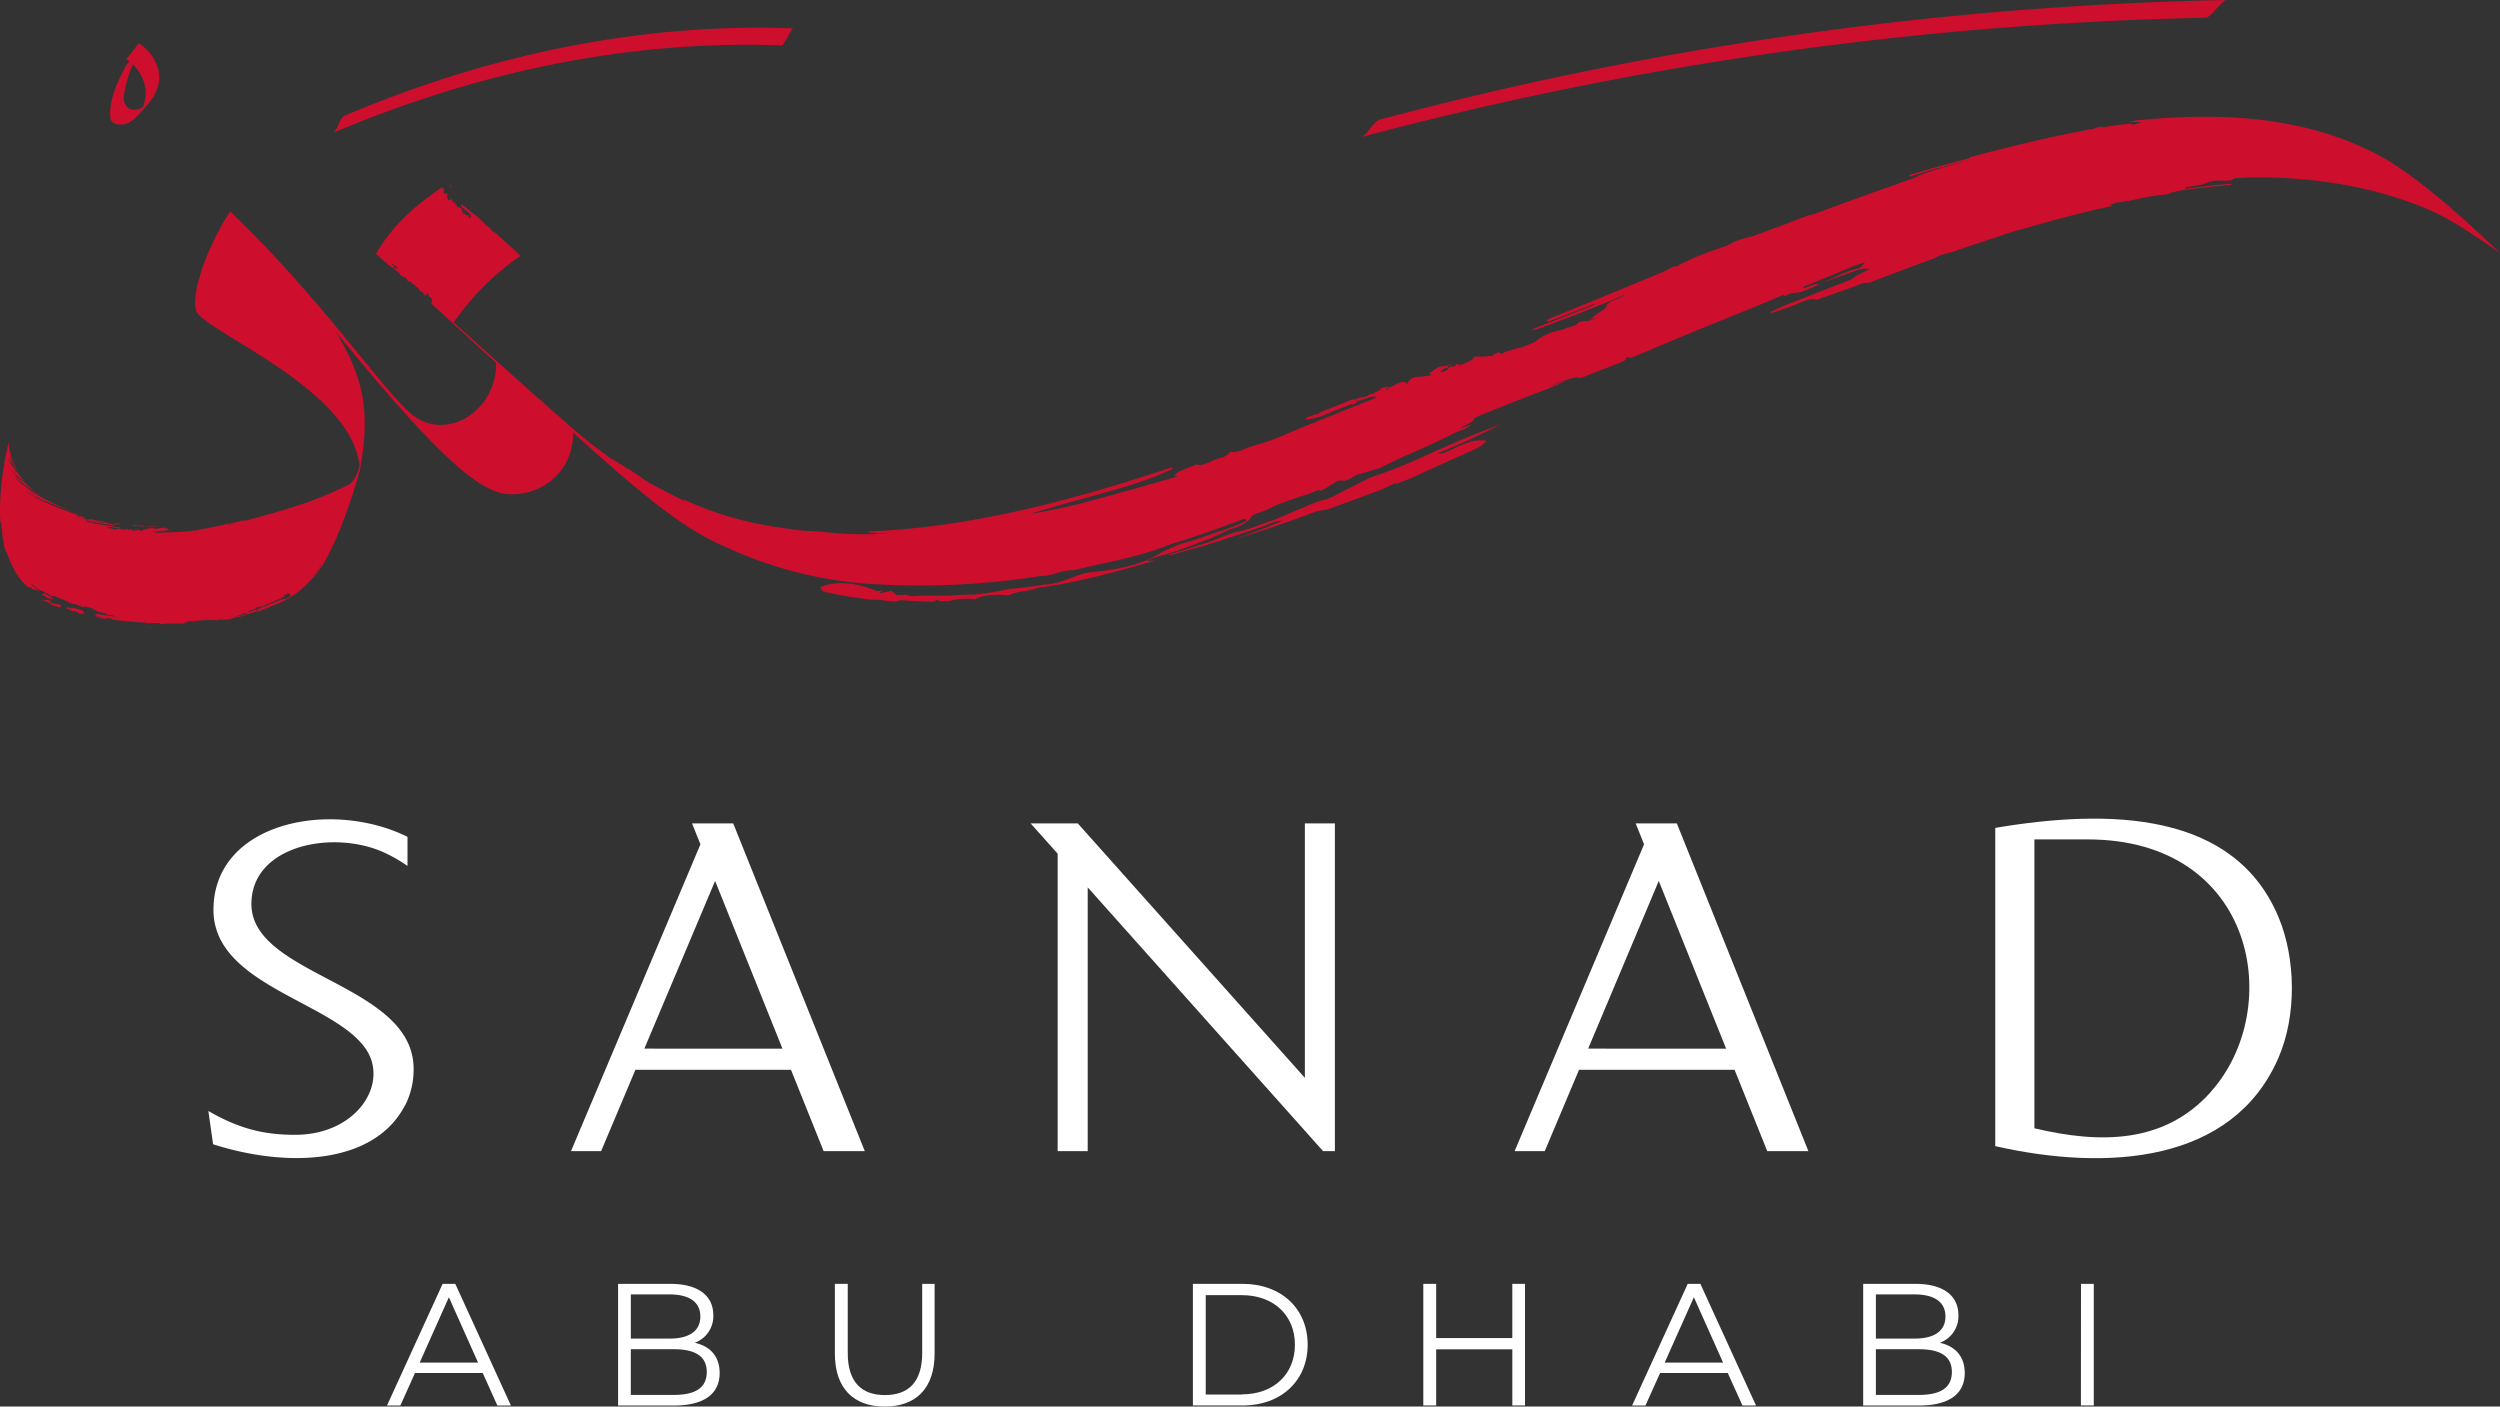 <svg xmlns="http://www.w3.org/2000/svg" viewBox="0 0 805.96 453.45"><rect x="0" y="0" width="805.96" height="453.45" fill="#333333" stroke="none"/><defs><style>.cls-1{fill:#fff;}.cls-2{fill:#ce0e2d;}</style></defs><g id="Layer_2" data-name="Layer 2"><g id="Layer_1-2" data-name="Layer 1"><path class="cls-1" d="M155.63,442.64H133.78l-4.71,10.48h-4.31l17.93-39.22h4.09l17.93,39.22h-4.37Zm-1.51-3.36-9.41-21.07-9.41,21.07Z"/><path class="cls-1" d="M232,442.64c0,6.67-4.93,10.48-14.74,10.48h-18V413.9h16.92c8.74,0,13.78,3.7,13.78,10.08a9.11,9.11,0,0,1-6,8.91C229,434,232,437.31,232,442.64Zm-28.63-25.33v14.23h12.49c6.28,0,9.92-2.41,9.92-7.12s-3.64-7.12-9.92-7.12H203.37Zm24.48,25c0-5.1-3.75-7.34-10.65-7.34H203.36V449.7H217.2C224.1,449.7,227.85,447.46,227.85,442.3Z"/><path class="cls-1" d="M269.15,436.36V413.89h4.15v22.3c0,9.3,4.37,13.56,12,13.56s12-4.26,12-13.56v-22.3h4v22.47c0,11.26-6.05,17.09-16.08,17.09S269.15,447.62,269.15,436.36Z"/><path class="cls-1" d="M384.57,413.89h16c12.55,0,21,8.07,21,19.61s-8.46,19.61-21,19.61h-16Zm15.74,35.64c10.42,0,17.15-6.61,17.15-16s-6.72-16-17.15-16h-11.6v32.05h11.6Z"/><path class="cls-1" d="M491.64,413.89v39.22h-4.09V435H463v18.1h-4.15V413.89H463v17.48h24.54V413.89Z"/><path class="cls-1" d="M557,442.64H535.18l-4.71,10.48h-4.31l17.93-39.22h4.09l17.93,39.22h-4.37Zm-1.51-3.36-9.41-21.07-9.41,21.07Z"/><path class="cls-1" d="M633.4,442.64c0,6.67-4.93,10.48-14.74,10.48h-18V413.9h16.92c8.74,0,13.78,3.7,13.78,10.08a9.11,9.11,0,0,1-6,8.91C630.37,434,633.4,437.31,633.4,442.64Zm-28.64-25.33v14.23h12.5c6.28,0,9.92-2.41,9.92-7.12s-3.64-7.12-9.92-7.12h-12.5Zm24.49,25c0-5.1-3.75-7.34-10.65-7.34H604.76V449.7H618.6C625.5,449.7,629.25,447.46,629.25,442.3Z"/><path class="cls-1" d="M670.88,413.89H675v39.22h-4.15Z"/><path class="cls-2" d="M145.48,58.76l-.16.33C145.66,58.84,145.57,58.86,145.48,58.76Z"/><path class="cls-2" d="M145.72,59.71l-.17-.13,0,.33Z"/><path class="cls-2" d="M714.48,2.88c.41-.37,2.57-2.87,3.12-2.88A1149.7,1149.7,0,0,0,444.94,38.53c-2.37.63-4,5.1-6.3,5.71A1149.77,1149.77,0,0,1,711.3,5.71C712,5.7,714,3.3,714.48,2.88Z"/><path class="cls-2" d="M252.11,14.64c.34,0,1.55-2.32,1.81-2.72s1.49-2.78,1.78-2.77C208,7.37,159.26,16.86,110.94,37.34c-1.27.53-2.36,5-3.59,5.49C155.67,22.36,204.41,12.86,252.11,14.64Z"/><path class="cls-2" d="M40,40.06c1.85-.32,3.37-1.71,4.64-3.1,2.75-3,5.68-5.75,6.52-10.11,1-5.21-2.34-10.23-6.19-12.75C44.46,13.8,41,19.2,40.6,19c.4.26.78.54,1.15.83a6.53,6.53,0,0,0-1.32,1.65C38,26,35.05,32.44,35.56,37.86,35.77,40.15,38.43,40.32,40,40.06Zm0-9.5a40.48,40.48,0,0,1,2.83-9.84,13.92,13.92,0,0,1,4,7.48,11.45,11.45,0,0,1-.36,5.17A7.11,7.11,0,0,1,46,34.56l-.22.13C42.44,36.5,39.38,34.68,40,30.56Z"/><path class="cls-2" d="M470.62,142c-5.34,2.27-10.64,4.73-15.94,7.07-2.87,1.27-5.75,2.29-8.59,3.38-1.56.6-3.12,1-4.64,1.69-2.89,1.35-5.73,2.87-8.59,4.28-1.92,1-4.25,2.37-5.68,2.64-2.78.53-5.49,2-8.19,3.05-3.24,1.28-6.6,3-9.77,4s-6.41,2.59-9.8,3.23c-2.86.54-6.68,2.41-10.15,3.57-4,1.34-8.07,2.59-12.68,3.92a7.41,7.41,0,0,0,1.92-.07c3.61-1.41,7-1.92,10.47-3.05,5.92-1.94,11.87-3.86,17.79-5.87,2.17-.74,4.83-2.2,6.66-1.92-4.76,2-9.39,3.77-14.81,5.72,5.14-1.53,9.48-2.94,13.81-4.44,4-1.39,8-2.88,12.05-4.37a7.89,7.89,0,0,1,1.31-.24,15.51,15.51,0,0,0,2.49-.47c2.74-.94,5.55-2.07,8.27-3q4.35-1.6,8.69-3.25c1.63-.75,3.27-1.53,5-2.35l-.37.58,4.8-1.86.63-.28q10-4.59,20.07-9.08c2-.9,4.35-2.78,3.49-2.85a13.91,13.91,0,0,0-4.76.35,43.64,43.64,0,0,0-5.92,2.46c-3.13,1.43-3.58,1.6-4.73,1.29,7-2.85,13.88-5.94,20.6-9.48C479,138.66,474.78,140.23,470.62,142Z"/><path class="cls-2" d="M20.53,164.3a.1.1,0,0,1-.05,0c-.79-.3-1.57-.62-2.35-.94C18.93,163.65,19.72,164,20.53,164.3Z"/><path class="cls-2" d="M766.41,49.8c-23.91-12.41-50.3-13.67-77.48-11l-.2,0c-.79.14-1.62.32-2.63.51,1.62,0,2.61,0,4.18,0a16,16,0,0,1-2.35.8c-1,.16-2,.29-3,.44l1.87-.29c.89-.13.74-.51-.15-.41-2.81.31-5.65.71-8.49,1.15a3.93,3.93,0,0,0-3.1.52c-4.25.74-8.56,1.59-12.87,2.53-8.88,1.93-17.77,4.14-26.58,6.5a1.53,1.53,0,0,0-.73.36h0s0,.07,0,.11l-.32.08.16-.11-.38.16c-6,1.59-12.08,3.26-18,5-1.09.33-1.16,1-.08.62,6-1.92,12.06-3.58,18.14-5.14h.11c-5.22,1.46-10.46,3-15.54,4.8a1.73,1.73,0,0,0-.94.62l-4.86,1.68a2.36,2.36,0,0,0-.35.16q-14.25,5-28.4,10.28l-.28,0a4.54,4.54,0,0,0-1.43.38c-2.91,1.09-5.83,2.23-8.79,3.34-2.27.86-4.55,1.62-6.84,2.53-3.33,1.32-6.5,1.4-10,3.63l-1.12.46c-.26.06-.53.13-.78.21l-2.83,1c-1.66.6-3.33,1.23-5,1.87-.36.13-.75.34-1.13.52l-4.88,2.21s-.11.12-.27.31-.48.2-.72.29a4.81,4.81,0,0,0-.48-.15l-3.62,1.85c-12.14,5-24.29,10.08-36.44,15-1.43.59-1.42,1.36-.07.85q7-2.64,13.93-5.39c.07.11.29.12.74,0l.27-.11h0l1.87-.71c-7.16,2.89-14.35,5.73-21.55,8.44-.91.35-1.36,1-.42.72,9.89-3.47,19.69-7.33,29.38-11.46A10.46,10.46,0,0,1,520,96.81a9.32,9.32,0,0,0-2.21,1.58c.66.87-2.16,2.15-3.55,3.26-.62.51-1.38,1-2.09,1.51a3.77,3.77,0,0,1,.79-.34,17.39,17.39,0,0,0,2.78-.73c-1.47.59-3,1.15-4.43,1.75l.35-.15s.12-.2.18-.34c-1.34.41-2.42-.15-3.79,1.4l-3.15,1.07a10.06,10.06,0,0,1-1.12.45c-3,.66-5.89,1.35-8.86,3.92a4.26,4.26,0,0,1-.56.27l-4.54,1.83L490,112c-1.52.46-3,.92-4.54,1.36l-1.51.79c-.19-.21-.39-.41-.58-.61l-1.92.61c0,.24-.06.47-.08.69h0c-.42,0-.85-.06-1.26-.09l-1.74.25v-.06L475,115c.38,1.19-2.88,2-4.65,2.93-.15.07-.32.12-.47.18l1-.72c-.55,0-1.11.07-1.67.09v.62c-.58,0-.88,0-1.16,0l-1.13.4c0,.13-.05.26-.07.39h0l-.74.65c-1.05.38-2.34.89-1.46,0l1.06-.8h0c.38-.08.75-.15,1.12-.24,0-.18,0-.35,0-.54l1.09-.4a1.79,1.79,0,0,0-.26-.2c-.27.14-.54.28-.81.44l-2.94.46c-1.42.91-2.36,1.53-3.39,2.2l.94.16-.59.47c-1,.12-2.12.34-2.94.35-2.08,0-3.12.47-4.1,1.83l-.54.68-.06-.68c-1-.48-2.67.28-4.41,1.29l-1.11.42c-.18.22-.35.46-.53.68-.2-.12-.4-.24-.61-.34.36-.12.74-.25,1.11-.36a2,2,0,0,1-.08-.33l-2.89.56c.41.12.6.16.79.21l-3.34,1.73-.39-.2a4.41,4.41,0,0,1-3,1.15,11.45,11.45,0,0,0-2,.78l-.52-.08h-.33c-3.33,1.36-6.65,2.71-10,4a.71.71,0,0,1-.07.09,6.33,6.33,0,0,1-1.44.74c-.14,0-.28,0-.42-.07l-2.71,1.05-.27.35a1.43,1.43,0,0,0-.09.27,19.33,19.33,0,0,0,6.93-1.79c2.74-1.16,5.54-2.23,8.41-3.36-.13.18-.26.36-.39.56,1.85-1,1.85-1,1.11-1.48,1.27.49,4.13-1.18,5.87-1.32l1,.33q-12.83,5.07-25.59,10.28c-2.83,1.15-5.65,2.47-8.43,3.48-3,1.12-6.15,1.72-9,3a7.21,7.21,0,0,1-4.32.76c-.47,1-1.81,1.71-3.41,2.09-2.41.59-5.25,2.73-7.34,2a1.08,1.08,0,0,0-.42.11c-1.78.73-3.61,1.41-5.35,2.2-.6.27-1,.86-1.45,1.29.32,0,.62.08.93.11a.68.68,0,0,0,0,.14c-10.36,3.08-20.78,5.94-31.21,8.74-1.23.29-2.48.6-3.73.92-2.72.59-5.43,1.16-8.17,1.67-1.42.28-2.9.48-4.39.71,4-1.13,7.94-2.29,11.9-3.42,11.37-3.22,23.26-6,34.1-11,.25-.12.06-.48-.16-.46s-.53.07-.79.12c-31.3,10.42-63.95,19.14-97.05,20.45a.83.83,0,0,0,.68.4c2,.18,4.08.26,6.12.31-18.4.62-17.58-.65-27.51-.92-9.85-1.21-23.57-2.81-39.75-10.57l1,.67.26.4c-17.76-9.06-10.4-5.74-18.62-10.67a3.62,3.62,0,0,0-.33-.2c.19.15.36.31.55.47-.39-.27-.76-.55-1.15-.84a46.6,46.6,0,0,1-4-2.6c-.14-.09-.29-.2-.45-.29.59.56,1.19,1.12,1.79,1.66-11.76-9.41-.12,1.76-52.29-45.2a83.68,83.68,0,0,1,21.44-21.43c.15-.09-3.56-3.49-8.12-7.55h-.05a5.35,5.35,0,0,1-1.13-.67.84.84,0,0,0,0-.4l-1.25-1.12a.5.5,0,0,0-.68.08c0-.42-.06-.74-.48-1a3.25,3.25,0,0,1-.81-.84l-2.06-1.82H153l-4.29-3.47c0,.18-.07.34-.11.51.09.52.75.61.61,1.29.14-.48.14-.48.56-.4l-.22.18c1.45,1.18,2.12,1.41,2.25,2.55a5.3,5.3,0,0,1-.72.48c0-.38,0-.61.06-.87-.11,0-.22-.15-.29-.11-.59.33-.74-.15-1.21-.62l-.08.33c-.15-.14-.19-.07,0-.32l-.32-.24-.07.09,0,.21.14.12h0s0,0,0,0-.22.06-.26.07.06-.14.08-.21a1.23,1.23,0,0,1,0-.2h0a1.49,1.49,0,0,1-.09-.83c-.12-.08-.32-.14-.33-.26,0-.35-.15-.53-.49-.41,0-.08,0-.15.07-.25l-.72-.19c0,.09,0,.18-.06.39-.12-.29-.2-.48-.27-.67l.13-.21h0s-.14-.14-.16-.15c-.41,0-.73-.16-.56-.78.08-.14.18-.27.26-.41l-.27.2c-.84.69-.69-.06-1-1.13l-.19.06c0,.16,0,.32,0,.42l-.93.16c-.05-.16-.13-.45-.21-.73-.24,0-.21.05-.11-.22l-.11-.07c0-.11.06-.2.08-.31h0v0l-.06-.52.31-.09-.07-.06c-.41,0-.82-.55-1.22.2,0-.38,0-.76,0-1.15-.08-.08-.16-.18-.25-.26.32.27.28.35.18-.25,0-.06,0-.49,0-.49-.29.39-.16.39-.51.13.06-.18.13-.35.2-.52l0,0c-8,5.45-15.4,11.38-21.48,21.45v.29c.41.33,1.38,1.18,2.76,2.4.19,0,.4,0,.46.16a2.19,2.19,0,0,0,.26.48l.89.8c.47.27,1,.47,1.42.78,0,.06,0,.09-.07.14.67.22,1.05.92,1.65,1.22a.63.63,0,0,1,.34.67c0,.11.15.26.24.25.41,0,.61.33.91.51s.52.07.79.09c.19,1,1,1.71,1.54,1.28.18.69.8,1.22,1.13,1,.55.55.49.45.38.88.21-.11.36-.16.42-.2.47.6.92,1.16,1.34,1.71h.58c0,.06,0,.13,0,.19s.25.16.27.29a.76.76,0,0,0,.85.62c.05-.24.09-.47.14-.71.29.14.66.19.52.78,0,.11.21.35.36.39.52.12.72.56.84,1.07.06.26.2.53-.24.79-.06,0-.09.13-.11.26,9.55,8.73,19.64,18,21,19.21.26,15.6-16.84,26.55-28.43,15.5-10.29-9.81-29.78-38.09-57.28-64.31-6.62,9.76-12.86,25.89-11,32,2.05,6.35,49.93,24.88,52.63,49.76-.1,1.35-1.28,5.16-3.59,6.33-14,7.25-28.64,10-34.18,12a5.15,5.15,0,0,1,1.55-.73,20.26,20.26,0,0,0-3.53.84.3.3,0,0,1-.16-.05c-.87.31-1.72.61-2.53.93-.16.07-.18-.13,0-.19l2-.69a15.29,15.29,0,0,0-1.55.39c-.08,0-.13,0-.14-.05a6.86,6.86,0,0,1-.78.2,43,43,0,0,1-4.85,1.06l-.05.06c-.08.08-3.24.59-3.34.6-.68.08-1.29.51-2.06.35a16.65,16.65,0,0,1-3.32.35l-.07,0h-.15l-.08.11c-.62,0-5.62.24-8.54.32-.31,0-.33-.22,0-.24l2.93-.19c0-.09.5-.11.6-.13-1.51.08-3,.16-4.53.27-.19,0-.29-.14-.11-.15,2-.2,4.1-.33,6.19-.41a1.4,1.4,0,0,0-.84,0,1,1,0,0,1-.48-.15c.11-.34-.49-.34-.8-.48-.14-.06-.3-.1-.45-.16.14,0,.51-.11.74-.15l-.94.06h.07a.32.32,0,0,1,0,.07h0c-.28.06-.49.35-.8.08-1.82.25-2.07.46-2.75.07,0,0-1,0-1.06,0s0,.05.06.06q-.46.09-.93.15l-.31,0c-.05.09-.09.2-.13.29l-.36,0a1.16,1.16,0,0,0,0-.18,1.25,1.25,0,0,1-.24.16h0l-.34.13h0l-.67.35c.05-.38-.61-.33-1-.47h-.09l.21.14-.33.14h0c0-.23,0-.24-.25-.07h0l.22.07A1,1,0,0,1,44,171l-.11,0h0l0,.09-.18-.06-.58.15-.74-.38a1.79,1.79,0,0,0,.18-.14c-.05,0-.08-.06-.13-.08-.92.27-.91.5-1.56-.15,0,.07,0,.14,0,.21-.24.35-.7,0-1.11,0v.11l-.56.09.14-.13-.71-.21a.2.2,0,0,1-.06.09.56.56,0,0,0-.6-.07c-.07,0-.26,0-.4,0l-.08.07-.39.12-.09,0h0a.25.25,0,0,1,0,.09l-.15-.12h0l-.18,0a1.25,1.25,0,0,1,.08-.12c-.47-.05-.92,0-1.24-.31a.78.78,0,0,0-.28-.08l-.33.25c-.13-.14-.21-.25-.31-.34l0-.07a2.39,2.39,0,0,1,1.27-.05c.54.09,1.08.16,1.66.24l-.11-.12c.39.13.39.13.27.32.21-.25.81,0,1.13-.13a2.31,2.31,0,0,0,.16-.19c-1.78-.2-3.46-.44-5-.71-.53-.08-1-.22-1.53-.29a12,12,0,0,1-1.51-.2.68.68,0,0,0-.65,0,.64.64,0,0,0-.56-.33c-.34,0-.8-.42-1-.15h-.06a6.41,6.41,0,0,1-.78-.32,1.23,1.23,0,0,1-.24-.26c.06,0,.11-.07.19-.06l1.68.44c.6.14,1.25.24,1.94.42s1.27.11,2,.31a8.61,8.61,0,0,0,1.15.12c.51.08,1.05.22,1.58.31a5.06,5.06,0,0,0,.87,0,.77.77,0,0,1,0-.15l-.62-.13c-.36-.06-.73-.11-1.08-.18a13,13,0,0,0-2-.31,6.53,6.53,0,0,1-1.49-.2c-.73-.13-1.42-.29-2.07-.46a6.6,6.6,0,0,0-1.12-.31,4.78,4.78,0,0,1-1.68-.49,1.07,1.07,0,0,1-.82-.29c-.35,0-.49,0-.74-.25-.32,0-.28.18-.8-.36a8.1,8.1,0,0,1,1.54.61l.58.07.25.21c-.14-.28.07-.09.28-.12l.33,0-.07-.11a7.86,7.86,0,0,1-1.52-.53A1.07,1.07,0,0,1,25,166c-.52-.16-1-.34-1.55-.52v0l-1.86-.68a89.29,89.29,0,0,1-10.2-4.43c-.12-.06-.15-.2,0-.14,1.91,1,3.88,1.84,5.87,2.67a78.57,78.57,0,0,1-8.79-4.32c-.09-.06-.14-.18-.05-.12,2,1.12,4.09,2.15,6.21,3.11-.23-.23.77.26,1.09.4h0c.59.28,3.15,1.38,5.49,2.26.05,0,.08-.05.12-.08-2.29-.94-4.29-2-4.29-2h0c-.28-.13-4.12-1.94-4.3-2.19-3.26-1.67-2.9-1.66-2.76-1.59,1.68.91,2.6,1.46,1.8.93,0,0-2.41-1.31-3.12-1.71-1.28-.86,3.64,1.75,4.82,2.38-2.31-1.57-5.31-2.67-8.15-5.4-.09-.09-.07-.27,0-.19a23.13,23.13,0,0,0,4.81,3.36A21.66,21.66,0,0,1,5.12,154c-.09-.09-.06-.27,0-.19a20.94,20.94,0,0,0,5.46,4c-2.79-2.44-3.53-2.49-5.42-4.42a.14.14,0,0,1,0-.15l-1-1c-.08-.08-.06-.31,0-.22a26.35,26.35,0,0,0,3.95,3.35l0-.06a.15.15,0,0,1-.07,0l-.59-.74a23.8,23.8,0,0,1-2.79-3.07c0-.06,0-.15,0-.11A23.46,23.46,0,0,0,7,154c-1.72-2.25-2.91-3.32-4.3-5.86,0-.07,0-.24.07-.16.2.34.55.89.85,1.32a1.87,1.87,0,0,1-.15-.26c-.06-.08,0-.28.06-.2s.16.26.25.39c-.85-1.61-.64-1.61-.59-1.49a24.29,24.29,0,0,0,1.61,3c.16.22.38.49.6.76,0-.07-2.09-3.94-2.29-4.36,0-.05.07-.16.09-.12a19,19,0,0,0,.95,1.75,25.5,25.5,0,0,1-1.38-6S-.64,155.65.11,168.36c.16.21.34.42.49.62a3.33,3.33,0,0,0-.15.87A5.06,5.06,0,0,1,.72,172a4.62,4.62,0,0,0,.22,1.4c.26,1.48.38,3.3,1,4.39.91,1.58,2.67,8.31,7.42,11.64.75-.65.84,1,1.87.62.22-.08,1,.4,1.26.49a2.44,2.44,0,0,0,.06-.26,22.14,22.14,0,0,1-2.43-1.72l.11-.24c.61.5,2.76,2.26,3.54,2.15a7,7,0,0,0,1,.69,10.21,10.21,0,0,1,1.87,1.09c.08.08.29,0,.48.05a4.29,4.29,0,0,1-.26-.45c.24.12,3.88,1.65,3.74,1.48.35.42.81.41,1.19.62,1.64,1,1.59.26,4.66,1.67.12.05.31.13.35.09.48-.39,2.83.37,3.43.51a1.76,1.76,0,0,1,.18.13l-1.09-.12s0,.08,0,.13l.73.18a1.53,1.53,0,0,1,.54.2,26.62,26.62,0,0,0,3.38,1c.38.53,1.09.44,1.73.55.47.08.94.21,1.42.32v.14c-1.49-.06-5.45-.8-5.5-.8s-.22.09-.36.09-.51,0-.76,0c.38.56,2.3.89,3,1a6.55,6.55,0,0,1-2.35-.42l-.34.24a30.4,30.4,0,0,0,4,.73s.08-.07.13-.11c-.33-.21-.89-.08-1.11-.42a4.85,4.85,0,0,1,2.19.53l.11-.05a2.51,2.51,0,0,1,.19.24c6.92.79,9.37.87,11.17,1,.09,0,.27.24.27.24h.11l0,0c.05-.08.11-.15.14-.19a24.83,24.83,0,0,0,2.85,0c.44,0,.68.05.73.24a1,1,0,0,1,.27.07h0a2.33,2.33,0,0,1,.32.11h.58a4.89,4.89,0,0,1,.68-.07l.15,0c-.32,0-1.45.06-1.15,0a11.66,11.66,0,0,1,2.53-.13c1.09,0,4,0,4.21-.05a.64.64,0,0,1,.31-.06c-.11-.06-.05-.18.16-.22s.72-.14,1.07-.19c-.38,0-.67,0-1,0a2.53,2.53,0,0,1,1.33-.18c.71-.1,5.85-.51,5.93-.51a6.41,6.41,0,0,0,1.74.07c.6-.2.72.07,1,.13l1.15-.35c.13.25.61.07.93.07a10.41,10.41,0,0,0,1.74-.09c.39,0,.8-.22,1.12-.24s.49-.19.61-.38a1.76,1.76,0,0,1,.93-.38,4.93,4.93,0,0,0,.78-.29l.22-.09,1.87-.62a8.7,8.7,0,0,0,1.19-.44l-.38-.08a.22.22,0,0,1,.05-.06c.24,0,.48-.27.62-.26a6.51,6.51,0,0,0,2.29-.76c-.07,0-.13-.11-.21-.08a7.75,7.75,0,0,0-.78.24,7.65,7.65,0,0,1,1.73-.71c-.19.13-.46.34-.74.55V196c.49-.27,1-.32,1.43-.54.24-.11.33-.11.45-.05a.32.32,0,0,0,.22-.07,2.4,2.4,0,0,1,.73-.34,4.42,4.42,0,0,0,.51-.36,1.57,1.57,0,0,0,1.38-.54,1.58,1.58,0,0,0,1-.41l.45-.18a1.11,1.11,0,0,0,.08.12l.16-.24c.48-.15.92-.32,1.33-.46l.27-.31.07,0c.52-.22.48,0,.85-.48l-.24-.18c.18-.15.33-.34.52-.19s.24-.07.31-.15a.89.89,0,0,1,.73-.35c.13,0,.31-.06.26.24,0,.12.26.16.42.26-.14.53-.91,1.12-1.2,1,0,.08-.06.15-.07.19a2.9,2.9,0,0,1-.91.21.19.19,0,0,1,0-.09l-.24.22.14-.26,0,0c-.13.12-.25.24-.45.41l-.25-.2-.39.24c-.11-.09-3.68,1.4-3.81,1.46s-.47.31-.6.31a2.32,2.32,0,0,0-.73.24,2.94,2.94,0,0,0-1.35.64,2,2,0,0,1-.49.08.74.74,0,0,1-.07.31l-.82.28c0-.07,0-.16,0-.25-1,.35-2,.67-3,1-.05.09-.09.19-.13.27a3.91,3.91,0,0,1-1.4.51c-1.58.41-2,.48-2.61.67-.12.2.09.21.25.18,1.21-.26,2.29-.55,3.41-.87l.09,0c-.06,0-.05-.08,0-.11a1.81,1.81,0,0,1,.31-.09l3.27-1,.55-.24a.61.61,0,0,1,0,.06c2.39-.81,4.78-1.69,7.12-2.67,6.54-3,11.17-8,13-12.11,0,0,.13.06.11.11a23.21,23.21,0,0,1-2.78,4.55,20.65,20.65,0,0,0,2.72-3.9c0-.05.07,0,.08.06,7.16-11.4,12.49-31.1,12.67-32.27,2.62-15.72,2.34-27.21-8-43.82,35.1,43,47.65,52.68,57,52.47,11.31-.24,19.75-8.79,19.57-19.91,29.37,26.61,38.54,32.44,52,38.13a130.55,130.55,0,0,0,48.07,10.88c1.25.07,2.51.13,3.76.18s2.53.06,3.8.07a247,247,0,0,0,38-2.27q2.7-.37,5.39-.79c3.33.25,6.55-2.12,10.34-1.79,9.7-2.46,19.42-3.92,28.57-7.39l.36,0-.24,0c.78-.31,1.56-.6,2.34-.94l3.82-1.19q9.56-3.08,19-6.68c1-.38,2.31-.65,1.73.32-1.09.48-2.19,1-3.29,1.42-1.34.55-2.71,1.06-4.07,1.54-1,.36-2.11.67-3.16,1-2.16.76-4.34,1.56-6.54,2.28-1.45.47-2.93.79-4.35,1.32-1.81.67-3.58,1.49-5.35,2.21-6.49,4.43-14.9,5.86-22.21,6.63-5.07.11-10.06,3.94-15.87,4.05-1.83.34-3.7.53-5.55.81s-3.8.42-5.7.61c-1.11.11-2.8.62-4.16.85-2.22.36-4.46.67-7.37,1-.38,0-1.53,0-2.73,0-2,.09-4,.28-5.92.33-3.16.08-6.36-.19-9.4.08-2.21.2-3.15.09-3.76-.38l-3.08.16-1.8-1.4-3.56.68-.29-.18,1.29-.75c-1,.2-1.47.27-1.94.36-5.54-2.2-12.34-3.9-18.48-1.29a8.63,8.63,0,0,0,.95,1.34c2.69.66,5.42,1.23,8.2,1.67,2.52.4,5.05.72,7.57,1,3.35,0,2.25.22,6.16.48l0,0,1.23.07,1.82-.39c3.33.25,6.83.42,10.57.52.2-.11.71-.34,1.47-.72l.53.56c1.33,0,2.34-.06,3.47-.11,1.08-.61,5.4-.92,8-.56,1.59-1.18,6.95-1.73,10.59-1.22A35.17,35.17,0,0,1,329,190.7a27.8,27.8,0,0,0,5.53-1.16,4.81,4.81,0,0,1,1.72-.24c12.6-1.87,24.36-5.21,36.11-8.57l-2.81.07a39.88,39.88,0,0,1,5.14-1.76c1.06-.31,2.12-.6,3.16-.95,4.34-1.48,8.6-3.08,12.76-4.69.49-.2,1-.44,1.46-.66,1.71-.76,3.4-1.73,5.05-2.28a15.11,15.11,0,0,0,5.6-2.85c.6-.91.76-1.67,3.33-2.4,1.91-.54,4.1-1.82,6.15-2.63,2.22-.89,4.46-1.62,6.67-2.41.82-.29,1.62-.47,2.43-.72,1.65-.48,3.85-1.93,4.69-1.22l5.25-3.22c1.48-.26,2.26.52,4.83-1.19a10.5,10.5,0,0,1,2.52-1.07c1.81-.56,3.59-1.05,5.39-1.56a4.87,4.87,0,0,0,.84-.28c2.76-1.33,5.55-2.78,8.34-4,5.3-2.29,10.59-4.66,15.75-7.33,1.85-.74,3.83-1.32,5.47-2.79l-4.3,1.58c1.47-.78,2.93-1.58,4.4-2.42.82-.47,1.06-1,.58-1,.25-.13.47-.25.72-.36a2.6,2.6,0,0,0,.55-.35c1.69-.67,3.39-1.36,5.09-2.05q6.18-2.47,12.5-4.93c3.39-1.31,7.64-2.74,10.71-4.47.25-.13.11-.2-.19-.07-1.49.68-3.09,1.31-4.7,1.91l.64-.32c1-.45,2-.89,2.95-1.35l3.26-1,.52-.09.13-.07a2,2,0,0,0,.52-.07l.35-.08h0l.29-.07c.19.52,1.22.35,3.14-.46,1.38-.58,3.66-1.48,5.06-2,2.34-.88,4.7-1.8,7.22-2.92.14-.22.4-.59.65-.95l-.16,0,.46-.21a2.6,2.6,0,0,0,.39-.05,2.14,2.14,0,0,1-.27.09c.33.12.62.45,1,.29,5.23-2.19,10.48-4.43,15.71-6.61,7.77-3.22,15.6-6.39,23.4-9.54,3.32-1.34,6.59-2.76,9.87-4.13l.82.4c.18-.14.34-.29.51-.45l1.49-.58c2.82.09,5.76-1.4,8.64-2.72-.93-.72-3.67,1.13-5.14,1.18.22-.25.45-.64.65-.71,5.56-2.09,11.11-4.55,16.64-6.77a23.77,23.77,0,0,1,2.82-.74l-1.83,1.74c-3.87.78-7.64,2.78-11.55,4.53,2.39-.85,4.76-1.72,7.1-2.52,2.85-1,6-2.4,7.72-1.65-1.4.67-2.73,1.25-3.94,1.89-.73.4-1.18,1-1.91,1.31-1.32.64-2.75,1.15-4.15,1.69q-8.81,3.41-17.57,6.89c-1.42.58-2.83,1.27-4.27,1.93V101c2.18-.74,4.33-1.41,6.49-2.2,2.91-1.07,6.26-3.06,8.08-2.23a3.89,3.89,0,0,0,1.22-.28c3.58-1.26,7.12-2.48,10.62-3.75,1.75-.64,3.48-1.56,5-1.39a1.71,1.71,0,0,0,.46-.05q10.5-4.08,21.1-7.92c.07-.06.29-.21.38-.27a7.52,7.52,0,0,1,2.12-.86c1-.29,2-.56,3.09-.84q7.2-2.52,14.48-4.85a63.5,63.5,0,0,1,7.74-2.39c9.76-2.92,19.62-5.5,29.57-7.64l-1.2-.13a12.26,12.26,0,0,1,2.41-.94C686,65,689.52,64,693,63.38c1.79-.33,3.62-.51,5.8-.76,2.4-1.12,6.2-1.51,9.86-1.93s7.15-.8,10.7-1.06a3.62,3.62,0,0,0-.13-.35c-4.82.34-9.69.88-14.58,1.59-.11-.14-.21-.28-.32-.44.88-.14,1.78-.26,2.61-.42a23.88,23.88,0,0,0,4-.85,9.43,9.43,0,0,1,4.69-.95c2.79.16,4,0,4.74-.74,2.66-.16,5.15-.28,7.66-.28,19.82,0,39.88,3.51,56.9,11.27,6.94,3.19,18.24,11.12,20.85,13.07l.14.12C804.89,80.51,781.73,57.74,766.41,49.8ZM127.13,86.47c0-.19.05-.44,0-.53a9.54,9.54,0,0,0-.84-.73c.32-.14.32-.14,1.13.49.36.28.72.6,1,.8Z"/><path class="cls-2" d="M10.15,157.83c.72.41,1.2.65,1.2.65Z"/><path class="cls-2" d="M152.19,66.67l-.15-.14-.06.32Z"/><path class="cls-2" d="M145.17,60.49l.22-.32h0s-.12-.13-.16-.17,0-.22,0-.42L145,60v0s.23,0,.25,0h0l-.22.32h0v0Z"/><path class="cls-2" d="M148.31,63.16c0-.13.09-.26.13-.39l-.27.19h0v0Z"/><path class="cls-2" d="M23.64,165.18c-.05-.18-.54-.31-.66-.27h0C23.2,165,23.42,165.1,23.64,165.18Z"/><path class="cls-2" d="M33.27,168.42a11.37,11.37,0,0,1,1.42.24,1,1,0,0,0-.74-.4,9.94,9.94,0,0,1-1.27-.27s0,0,0,0l-1-.18-.18,0-.37-.08-.29-.07,0,0C31.58,167.94,32.4,168.18,33.27,168.42Z"/><path class="cls-2" d="M24.57,165.51a.36.36,0,0,0,0-.1h0l-.7-.25C23.59,165.22,24.31,165.42,24.57,165.51Z"/><path class="cls-2" d="M32.88,168.36c-1.18-.31-2.27-.62-3.24-.92a1.72,1.72,0,0,0-.42-.08,1.62,1.62,0,0,1-.57,0c-.06,0-.11.06-.19.13a17.47,17.47,0,0,1,2.07.64A16.42,16.42,0,0,1,32.88,168.36Z"/><path class="cls-2" d="M22.94,164.93h0C22.54,164.57,22.79,164.89,22.94,164.93Z"/><path class="cls-2" d="M19.44,194.92l-.07.08c-.73-.32-1.35-.1-2.05-.53a3.28,3.28,0,0,1-.81-.18c-.23-.1-.38-.29-.22-.41a.82.82,0,0,0-.28-.28c-.32-.07-.67-.28-.94-.15-.54.25-1.23-.18-1.83-.45,1.18.87.63.58,3.65,1.65,0,0-.06.13-.09.12-3.37-1.05,1.07.87,2.67,1,0-.1,0-.19,0-.29l.52-.06C19.75,195.25,19.59,195.09,19.44,194.92Z"/><path class="cls-2" d="M16,192.17c-1.87-.89-1.45-.9-2.42-.6.06.06.15.23.25.26a7.88,7.88,0,0,1,1.33.81c.36.2.76.28,1.13.46s.65.1.82-.13l-.89-.35C16.38,192.41,16.34,192.33,16,192.17Z"/><path class="cls-2" d="M22.36,165Z"/><path class="cls-2" d="M22.35,164.72c.24.1.22.05.25,0l-1.19-.46.1.17Z"/><path class="cls-2" d="M9,156.34l-.25-.27a23.86,23.86,0,0,1-3-2.23A20.67,20.67,0,0,0,9,156.34Z"/><path class="cls-2" d="M43.87,170.62l.35,0,.08-.08C44.13,170.55,43.84,170.39,43.87,170.62Z"/><path class="cls-2" d="M26.2,199.54h0l.27.07v0Z"/><path class="cls-2" d="M48,169.64l-1.14-.08A1.9,1.9,0,0,0,48,169.64Z"/><path class="cls-2" d="M44.35,170.39c-.18,0-.2,0,0,.16C44.32,170.49,44.34,170.44,44.35,170.39Z"/><path class="cls-2" d="M49.11,169.78c.13.09.13.11.13.11l1.64-.1C47.66,169.65,50.47,169.78,49.11,169.78Z"/><path class="cls-2" d="M49.15,169.71l-1.07-.06-.12.22,1.13-.09Z"/><path class="cls-2" d="M39.55,170.68h.23C39.61,170.48,39.66,170.49,39.55,170.68Z"/><path class="cls-2" d="M43.65,170.71c.23-.1.27-.09,0-.11A.36.36,0,0,0,43.65,170.71Z"/><path class="cls-2" d="M38.81,169.06l-.29-.2-1.66-.2c.08.24.36.36.75.35s.56.06.86.09l-.12-.14c.16.06.28.09.39.14Z"/><path class="cls-2" d="M42.55,169.18c.58.27.52.23,1,.49l.22-.24c-.08-.08-.09-.06.06-.12Z"/><path class="cls-2" d="M45.08,169.51h.06c.65.34.65.34,1.39.07.26,0,.75.07-2.64-.27-.14.28.08,0,.34.17A.92.92,0,0,0,45.08,169.51Z"/><path class="cls-2" d="M47.2,201.05h.17S47.35,201,47.2,201.05Z"/><path class="cls-2" d="M82.77,197.73h.07l.27-.06h0a.17.17,0,0,0,0-.05Z"/><path class="cls-2" d="M81.11,197.72a.09.09,0,0,0,.06,0l-1.75.53Z"/><path class="cls-2" d="M83.13,197.68l.13-.05h0a.43.43,0,0,0-.12.05Z"/><path class="cls-2" d="M81.38,197.67l.32-.15-.32.1Z"/><path class="cls-2" d="M63,200.78l-.38,0a1.76,1.76,0,0,0,.38,0Z"/><path class="cls-2" d="M63,200.79h0v.05h.21l.06,0Z"/><path class="cls-2" d="M34.93,170.16l-.17,0C34.85,170.31,34.81,170.27,34.93,170.16Z"/><path class="cls-2" d="M36.81,170.72h0c.2,0,.19,0,.29,0h0c0-.08-.29-.09-.38-.1l.06.12Z"/><path class="cls-2" d="M62.63,200.43c-.11,0-.19,0-.23.09C63.26,200.49,63,200.43,62.63,200.43Z"/><path class="cls-2" d="M43.92,171c0-.06,0-.11,0-.17h-.24c0,.2,0,.17.25.19h0Z"/><path class="cls-2" d="M82.71,197.4c1.09-.37,1.18-.41,2.26-.8l2.66-1.13q-2.22.84-4.48,1.59C83,197.18,82.83,197.28,82.71,197.4Z"/><path class="cls-2" d="M43.66,170.84l0-.12h0l-.16-.13c-.39,0-.54,0,0,.3l.23,0h0Z"/><path class="cls-2" d="M83.9,197.39c.12,0,.23-.1,0,0Z"/><path class="cls-2" d="M83.17,197.6l.07,0h0C83.68,197.48,83.86,197.38,83.17,197.6Z"/><path class="cls-2" d="M61.59,200.57l.8,0s0-.05,0-.07Z"/><path class="cls-2" d="M47.89,201.45c.73,0,.27,0,0,0Z"/><path class="cls-2" d="M48.3,202.31a1.82,1.82,0,0,1,.51.21h0a3.47,3.47,0,0,1,.51-.13l-.07-.08Z"/><path class="cls-2" d="M48.61,203h0Z"/><path class="cls-2" d="M46.73,201.89a.49.49,0,0,1,.1.09h1.79C48,202,47.35,201.93,46.73,201.89Z"/><path class="cls-2" d="M27.76,199.89l.21,0-.15-.09Z"/><path class="cls-2" d="M26.83,199.65h0l0,0,.13,0,0-.05Z"/><path class="cls-2" d="M26.55,197.22l.56-.21a4.29,4.29,0,0,1-.58-.19,15.11,15.11,0,0,0-1.91-.59,5.85,5.85,0,0,0-1.45-.31c-.25,0-.33.32-.33.32-.43-.11-.47-.21-.8-.54l-.74.34c.53.31,1.05.33,1.51.75a1.85,1.85,0,0,0,1,.24,1.24,1.24,0,0,1,1.17.4,4.06,4.06,0,0,0,1.38.49c.4.09.31-.4,1-.06,0-.16-.07-.28-.1-.38C27,197.39,26.85,197.34,26.55,197.22Z"/><path class="cls-2" d="M26.82,199.67l-.23,0v0l.25.06h0Z"/><rect class="cls-2" x="51.84" y="201.75" width="0.37" height="0.01"/><path class="cls-2" d="M57,202.24l.7-.15-.9,0Z"/><path class="cls-2" d="M61.87,200.89h0Z"/><path class="cls-2" d="M61.15,200.42l.17,0-.15,0S61.15,200.4,61.15,200.42Z"/><path class="cls-2" d="M54.68,202.21c0,.06.23.06.43,0l-.18-.06Z"/><path class="cls-2" d="M55.54,202.52h.08l.67,0h0Z"/><path class="cls-1" d="M130.66,356.25a25.39,25.39,0,0,0,2.68-11.66c0-27.58-52.29-29.82-52.29-53.15,0-19.22,27-24.17,43.32-16.35a50.28,50.28,0,0,1,7,4.06v-9.37c-24.68-12.22-62.55-4.73-62.55,23.57,0,24.25,38.33,29.42,49,44.65,7.77,11.12-2.6,27.85-22.7,27.85-10.68,0-18.55-2.27-27.95-7.69l1.53,10.73c24.21,7.76,52.14,6.46,61.91-12.64"/><polygon class="cls-1" points="426.54 371.11 430.35 371.11 430.35 265.46 420.67 265.46 420.67 347.48 347.47 265.46 332.26 265.46 340.97 275.22 340.97 371.11 350.66 371.11 350.66 286.07 426.54 371.11"/><path class="cls-1" d="M236.38,265.46H223.11l2.7,6.73-41.73,98.92h9.71l11.06-26.23H255l10.53,26.23h13.27Zm-28.65,72.6L230.54,284l21.72,54.08Z"/><path class="cls-1" d="M540.59,265.46H527.32l2.7,6.73-41.73,98.92H498l11.06-26.23H559.2l10.53,26.23H583ZM512,338.06,534.76,284l21.72,54.08Z"/><path class="cls-1" d="M734.69,296c-14.16-34.52-54.72-35.31-91.45-29.1v102.6c36.21,8.2,76.55,5.46,91.28-28.43C740.57,327.11,740,308.86,734.69,296Zm-22,56.08c-14.89,16.57-35.41,16.75-56.83,11.66V270.61H673C727.41,270.61,736.69,325.35,712.66,352.06Z"/></g></g></svg>